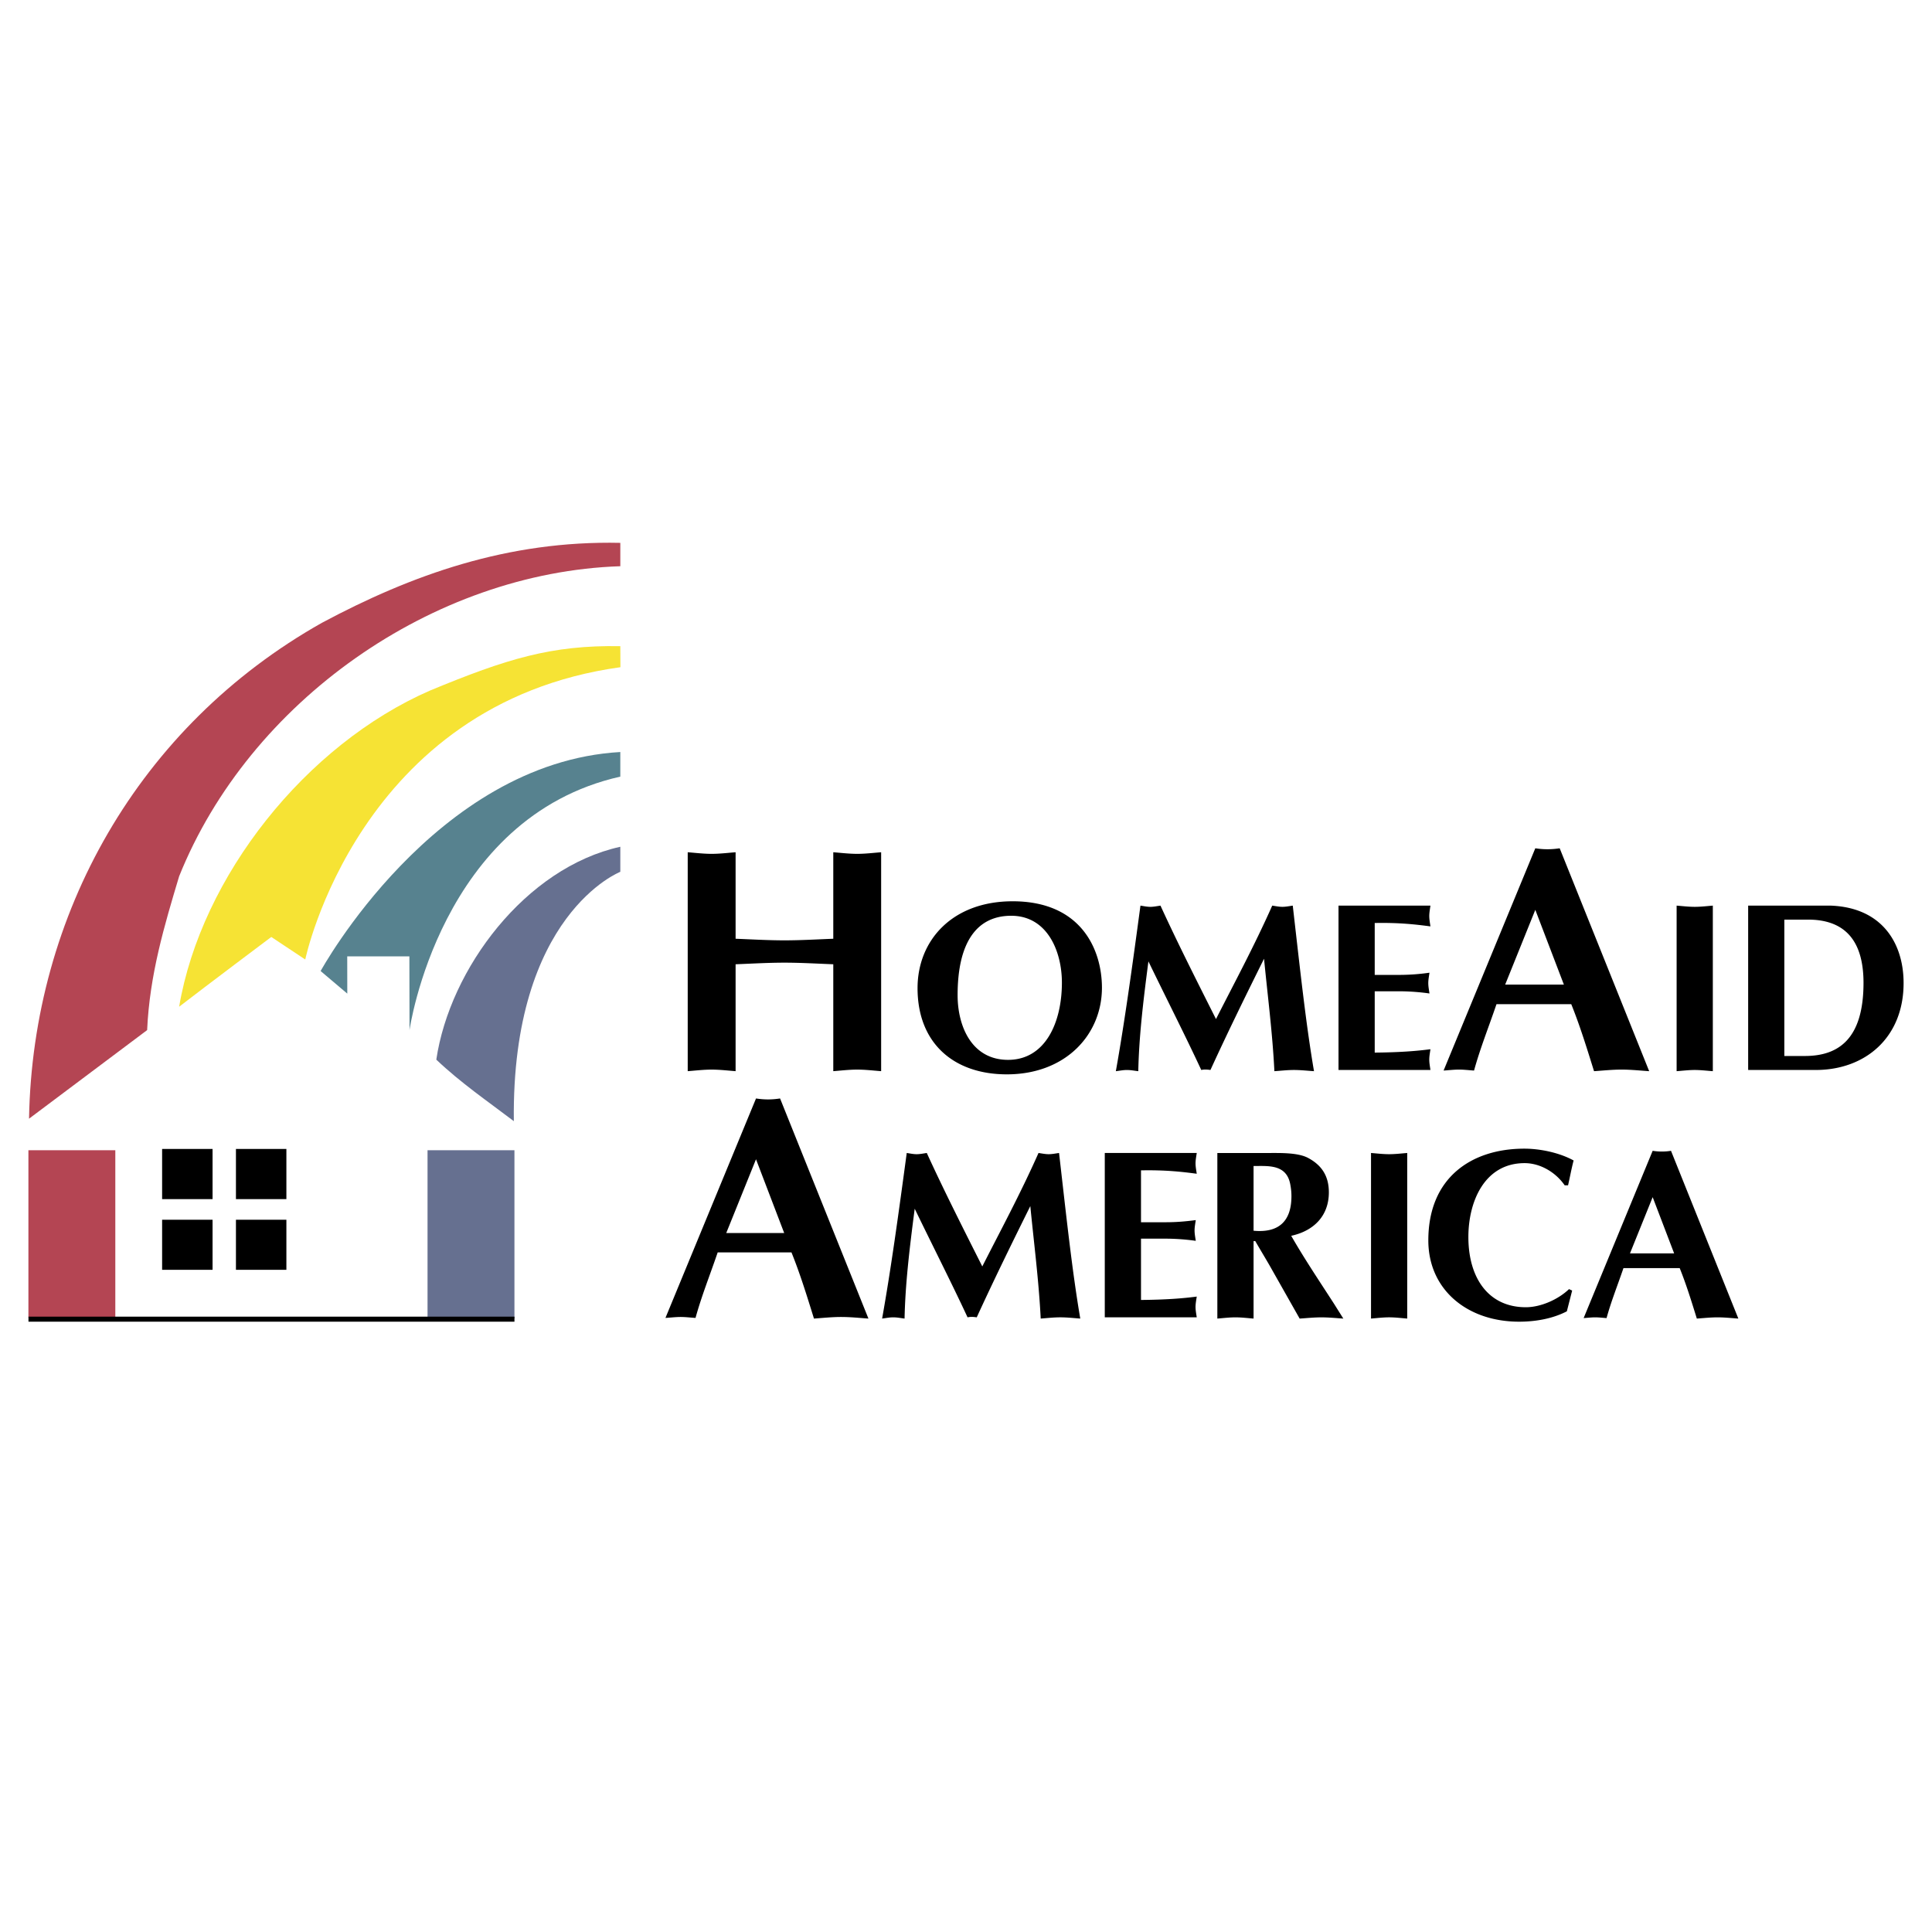 <svg xmlns="http://www.w3.org/2000/svg" width="2500" height="2500" viewBox="0 0 192.756 192.756"><g fill-rule="evenodd" clip-rule="evenodd"><path fill="#fff" d="M0 0h192.756v192.756H0V0z"/><path d="M68.614 85.029c.796.063 1.592.16 2.389.16.796 0 1.592-.097 2.388-.16v8.63c1.625.063 3.247.16 4.872.16s3.249-.097 4.874-.16v-8.63c.794.063 1.591.16 2.387.16s1.592-.097 2.388-.16v21.842c-.796-.062-1.592-.156-2.388-.156-.796 0-1.592.094-2.387.156V96.205c-1.625-.062-3.249-.16-4.874-.16s-3.247.098-4.872.16v10.666c-.796-.062-1.592-.156-2.388-.156-.796 0-1.593.094-2.389.156V85.029zM100.887 91.366c3.613 0 5.059 3.562 5.059 6.669 0 3.998-1.664 7.707-5.371 7.707-3.611 0-5.034-3.324-5.034-6.453 0-5.396 1.998-7.923 5.346-7.923zm9.054 7.126c-.023-3.731-2.047-8.571-8.91-8.571-5.996 0-9.487 3.875-9.487 8.669 0 5.467 3.588 8.598 8.909 8.598 5.901 0 9.512-4 9.488-8.696zM126.932 90.354c.338.048.674.121 1.012.121.336 0 .697-.072 1.035-.121.746 6.479 1.301 11.729 2.119 16.518-.676-.045-1.326-.119-2-.119s-1.275.074-1.951.119c-.191-3.826-.672-7.51-1.033-11.219-1.832 3.684-3.639 7.37-5.348 11.1-.312-.047-.602-.072-.914 0-1.541-3.32-3.443-7.055-5.273-10.835-.555 4.238-.939 7.585-1.012 10.955-.385-.045-.748-.119-1.131-.119-.387 0-.725.074-1.107.119.865-4.838 1.637-10.426 2.455-16.518.338.048.65.121.988.121.336 0 .672-.072 1.01-.121 1.734 3.78 3.637 7.537 5.539 11.318 1.732-3.421 3.779-7.202 5.611-11.319zM142.715 90.354c-.047.337-.117.699-.117 1.036 0 .338.07.699.117 1.035-1.467-.192-3.105-.386-5.559-.337v5.178h2.502a21.42 21.42 0 0 0 2.961-.219c-.047.34-.119.699-.119 1.037s.072.699.119 1.035a22.06 22.06 0 0 0-2.961-.219h-2.502v6.119c2.453-.025 4.092-.146 5.559-.338-.047.338-.117.699-.117 1.035 0 .338.07.699.117 1.035h-9.172V90.354h9.172zM150.172 98.232l3.006-7.457 2.85 7.457h-5.856zm6.592 1.954c.865 2.143 1.535 4.318 2.273 6.686.928-.062 1.822-.158 2.752-.158.928 0 1.822.096 2.75.158l-8.928-22.238c-.416.062-.801.095-1.217.095s-.799-.032-1.217-.095l-9.15 22.175c.512-.031 1.025-.096 1.535-.096.512 0 .992.064 1.504.096.607-2.205 1.408-4.191 2.24-6.623h7.458zM167.277 90.354c.602.048 1.203.121 1.805.121.604 0 1.205-.072 1.807-.121v16.518c-.602-.045-1.203-.119-1.807-.119-.602 0-1.203.074-1.805.119V90.354zM178.025 91.75h2.361c3.395 0 5.537 1.782 5.537 6.309 0 5.637-2.527 7.297-5.852 7.297h-2.047V91.75h.001zm-3.611-1.396v16.398h6.742c4.938 0 8.766-3.227 8.766-8.668 0-3.95-2.117-7.537-7.273-7.73h-8.235zM72.457 123.021l2.97-7.361 2.813 7.361h-5.783zm6.508 1.93c.854 2.115 1.518 4.264 2.245 6.604.916-.066 1.801-.16 2.718-.16.915 0 1.801.094 2.716.16l-8.816-21.961c-.41.062-.788.096-1.2.096-.41 0-.79-.033-1.2-.096l-9.036 21.895c.505-.029 1.01-.094 1.517-.094.505 0 .978.064 1.483.094.602-2.18 1.391-4.137 2.212-6.537h7.361v-.001zM103.613 115.033c.338.049.674.121 1.012.121s.697-.072 1.037-.121c.746 6.479 1.299 11.729 2.117 16.521-.674-.049-1.322-.123-1.998-.123s-1.277.074-1.949.123c-.195-3.832-.676-7.516-1.037-11.223-1.83 3.686-3.635 7.369-5.346 11.1-.312-.047-.601-.072-.915 0-1.542-3.322-3.443-7.055-5.273-10.836-.554 4.238-.94 7.586-1.013 10.959-.386-.049-.746-.123-1.131-.123s-.723.074-1.108.123c.867-4.842 1.637-10.43 2.456-16.521.337.049.651.121.988.121s.674-.072 1.012-.121c1.731 3.781 3.635 7.539 5.539 11.32 1.734-3.421 3.781-7.201 5.609-11.32zM119.4 115.033c-.049.338-.121.699-.121 1.035 0 .34.072.699.121 1.037-1.469-.195-3.107-.385-5.562-.338v5.176h2.502c1.084 0 2.072-.094 2.963-.213-.049.334-.121.695-.121 1.033 0 .336.072.697.121 1.035a22.136 22.136 0 0 0-2.963-.217h-2.502v6.117c2.455-.025 4.094-.145 5.562-.338-.049.338-.121.699-.121 1.037 0 .336.072.697.121 1.033h-9.176v-16.398h9.176v.001zM125.068 116.334c1.469 0 3.275-.191 3.658 1.807.098.506.121.867.121 1.205 0 2.479-1.252 3.684-3.779 3.443v-6.455zm-3.613 15.221c.602-.049 1.205-.123 1.807-.123s1.205.074 1.807.123v-7.732h.168c.529.916 1.203 2.023 1.566 2.674l2.863 5.059c.725-.049 1.445-.123 2.166-.123.748 0 1.473.074 2.193.123l-.939-1.494c-1.445-2.24-2.938-4.455-4.262-6.766 2.238-.484 3.756-1.975 3.756-4.336 0-1.639-.721-2.721-2.094-3.445-1.012-.529-2.77-.48-3.902-.48h-5.129v16.52zM136.787 115.033c.602.049 1.203.121 1.805.121.604 0 1.205-.072 1.807-.121v16.521c-.602-.049-1.203-.123-1.807-.123-.602 0-1.203.074-1.805.123v-16.521zM156.854 128.76l-.529 2.07c-1.443.748-3.154 1.035-4.766 1.035-5.154 0-9.055-3.178-9.055-8.115 0-6.283 4.334-9.148 9.582-9.148 1.59 0 3.518.408 4.914 1.18-.217.818-.361 1.637-.555 2.479h-.336c-.893-1.299-2.434-2.215-3.998-2.215-3.998 0-5.611 3.828-5.611 7.369 0 4.117 2.023 7.008 5.73 7.008 1.494 0 3.229-.771 4.311-1.807l.313.144zM162.623 125.051l2.264-5.611 2.143 5.611h-4.407zm4.961 1.469c.65 1.613 1.156 3.252 1.709 5.035.699-.049 1.373-.123 2.07-.123.699 0 1.373.074 2.072.123l-6.719-16.738a5.754 5.754 0 0 1-1.83 0L158 131.506c.385-.025.77-.074 1.156-.074.385 0 .744.049 1.131.074.457-1.662 1.059-3.154 1.686-4.986h5.611z"/><path d="M61.899 66.567C35.751 70.188 30.455 95.73 30.455 95.73l-3.389-2.249s-6.493 4.874-9.194 6.961c2.21-13.014 12.645-26.15 25.043-31.551 7.642-3.163 12.1-4.542 18.974-4.421l.01 2.097z" fill="#f6e334"/><path d="M61.889 77.484c-18.034 4.052-21.032 25.293-21.032 25.293l-.013-7.36h-6.201l.006 3.716-2.66-2.252s11.356-20.792 29.899-21.852v2.455h.001z" fill="#57828f"/><path d="M23.54 121.691h5.033v5H23.54v-5zM16.174 121.691h5.034v5h-5.034v-5zM16.174 114.631h5.034v5.004h-5.034v-5.004zM23.54 114.631h5.033v5.004H23.54v-5.004z"/><path d="M61.889 56.492c-18.729.614-37.02 13.504-44.017 30.938-1.473 4.911-2.946 9.82-3.192 15.344l-11.784 8.838c.368-20.376 10.925-39.16 29.218-49.472 8.961-4.789 18.537-8.226 29.775-7.979v2.331zM2.834 114.758h8.671v16.681H2.834v-16.681z" fill="#b44553"/><path d="M61.889 84.482v2.499s-10.871 4.224-10.624 24.878c-2.581-1.965-5.28-3.805-7.735-6.139 1.349-9.084 8.907-19.151 18.359-21.238zM42.655 114.758h8.671v16.791h-8.671v-16.791z" fill="#667090"/><path d="M2.841 131.363h48.486v.502H2.841v-.502z"/></g></svg>